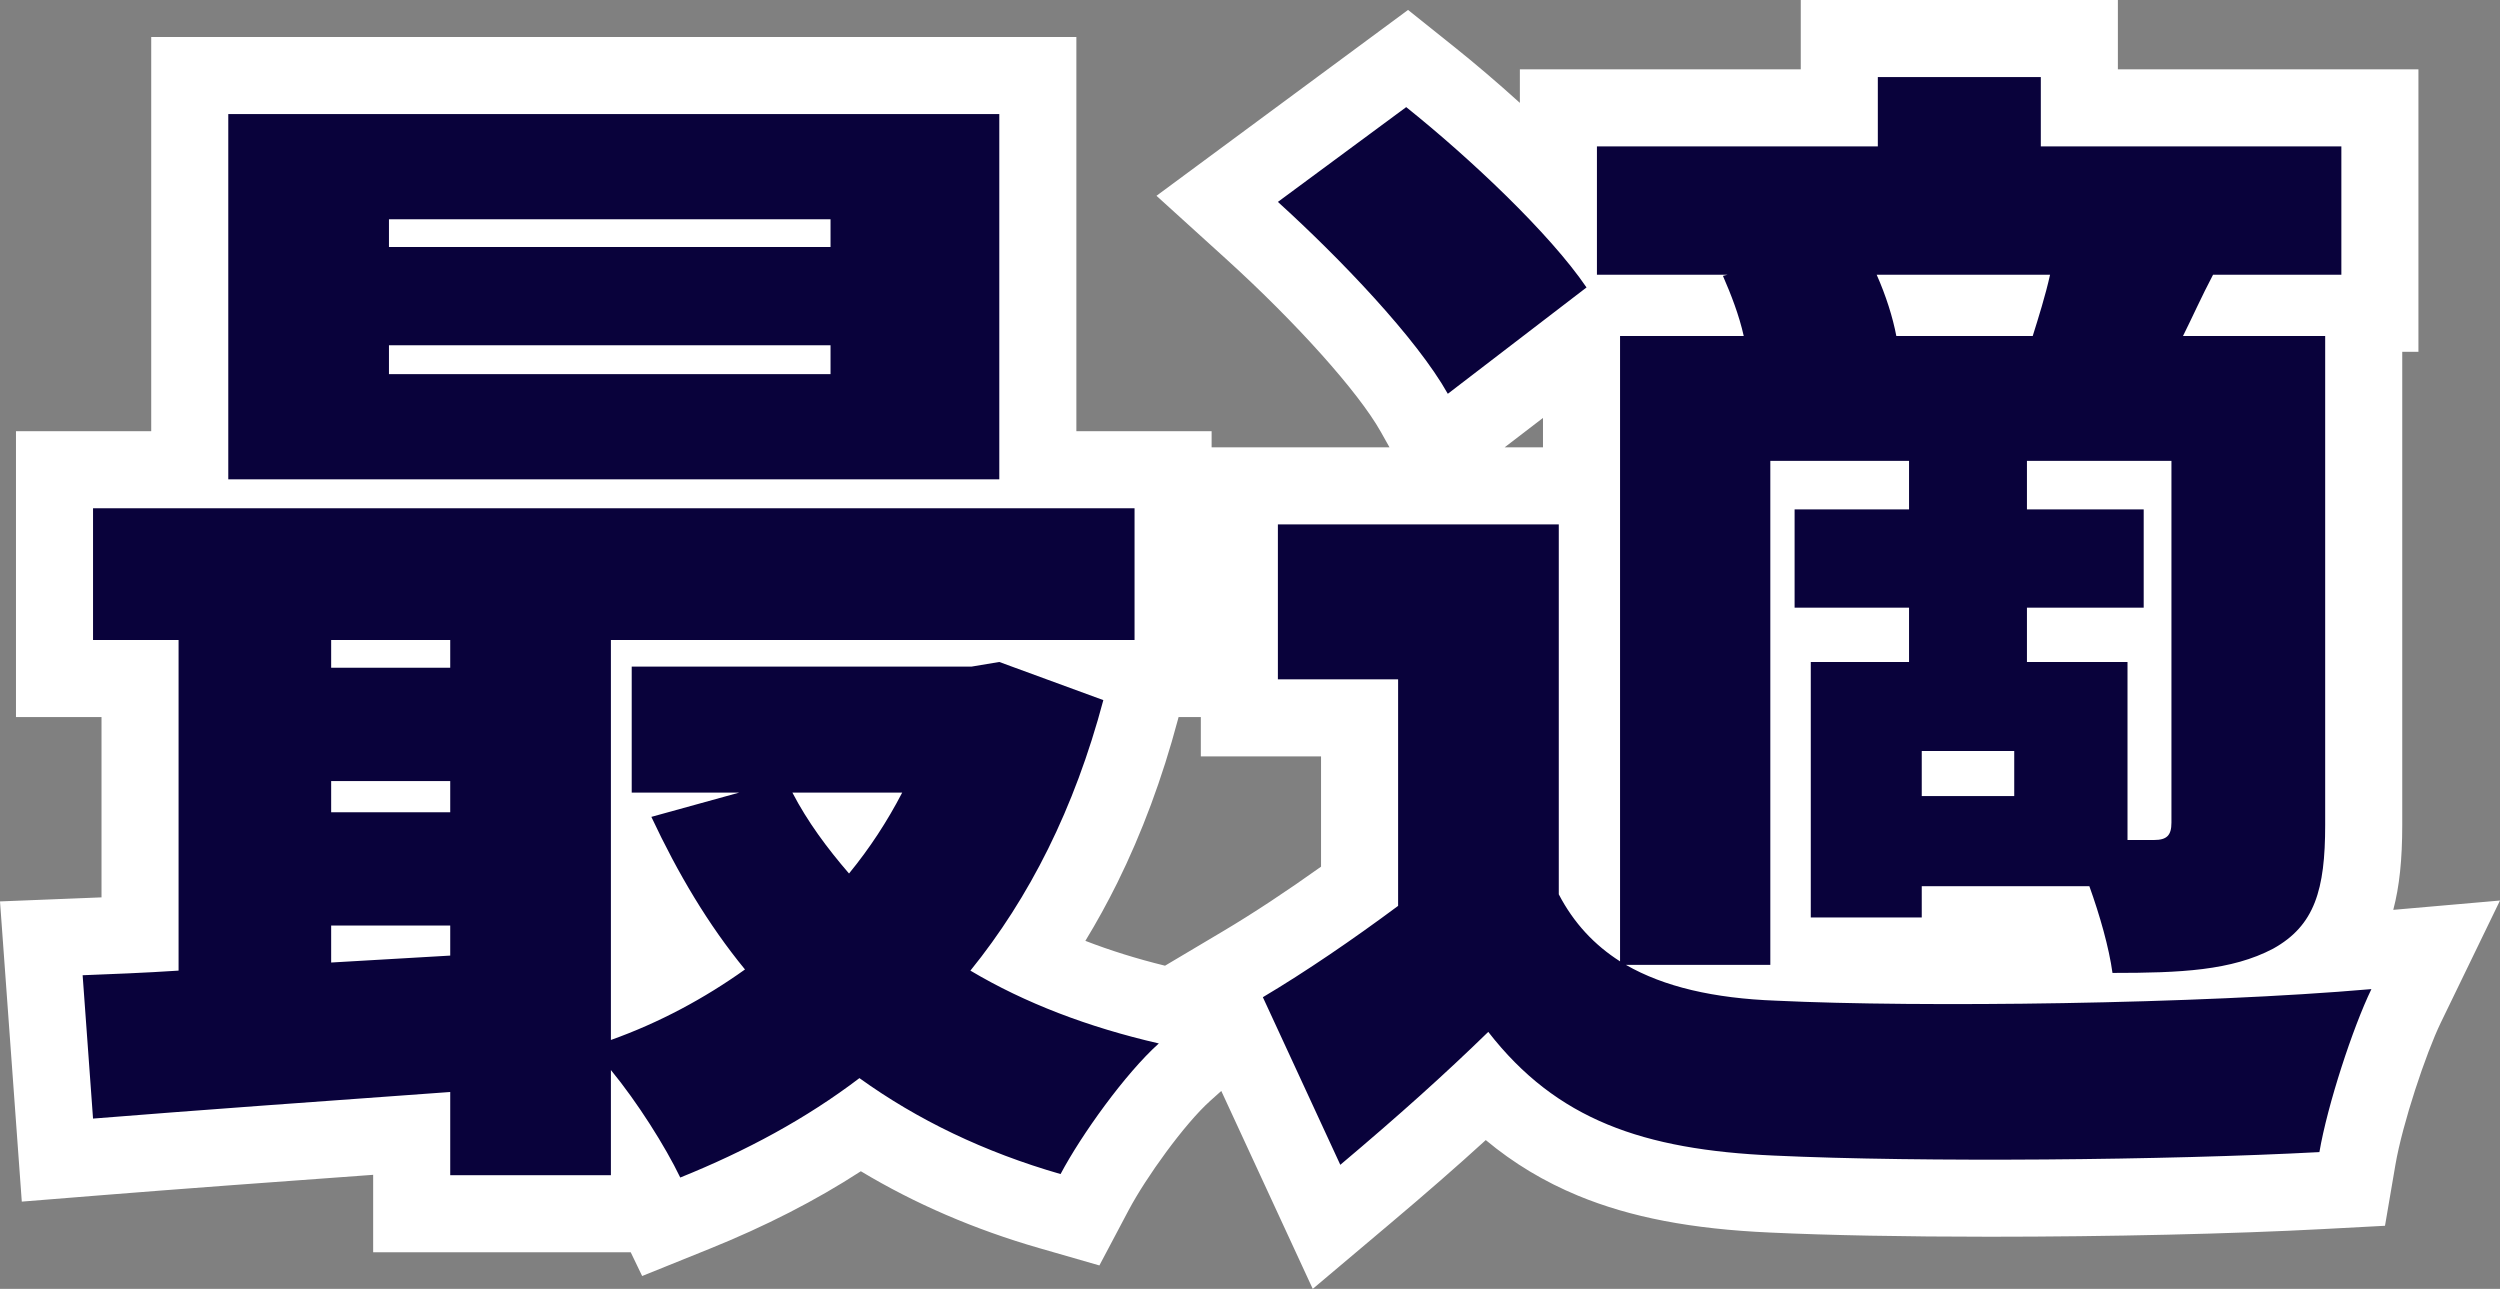 <svg xmlns="http://www.w3.org/2000/svg" width="129.763" height="66.899" viewBox="0 0 129.763 66.899">
  <rect x="0" y="0" width="129.763" height="66.899" fill="#808080" stroke="none"/>
  <g id="Path_9416" data-name="Path 9416" transform="translate(1.889 55.3)" fill="#09023b">
    <path d="M 66.964 8.379 L 65.864 5.999 L 62.182 -1.97 L 59.595 0.349 C 58.057 1.728 55.901 4.737 54.928 6.576 L 54.168 8.011 L 52.607 7.562 C 48.993 6.522 45.686 5.026 42.755 3.109 C 40.248 4.861 37.424 6.361 34.168 7.675 L 32.431 8.376 L 31.82 7.107 L 31.82 7.7 L 29.82 7.7 L 21.48 7.7 L 19.48 7.7 L 19.48 5.7 L 19.48 3.529 C 13.624 3.952 7.745 4.38 3.1 4.754 L 1.091 4.915 L 0.945 2.905 L 0.405 -4.535 L 0.256 -6.596 L 2.32 -6.678 L 2.841 -6.699 C 3.632 -6.73 4.487 -6.764 5.38 -6.808 L 5.38 -20.08 L 2.94 -20.08 L 0.94 -20.08 L 0.94 -22.08 L 0.94 -28.92 L 0.94 -30.92 L 2.94 -30.92 L 7.96 -30.92 L 7.96 -49.38 L 7.96 -51.38 L 9.96 -51.38 L 49.98 -51.38 L 51.98 -51.38 L 51.98 -49.38 L 51.98 -30.92 L 57 -30.92 L 59 -30.92 L 59 -28.92 L 59 -22.08 L 59 -20.08 L 57.747 -20.08 L 57.313 -18.446 C 56.542 -15.548 55.531 -12.826 54.307 -10.355 C 53.475 -8.675 52.527 -7.075 51.477 -5.576 C 53.628 -4.533 56.05 -3.699 58.707 -3.089 L 62.016 -2.33 L 61.844 -2.701 L 61.088 -4.338 L 62.638 -5.259 C 64.46 -6.343 66.534 -7.727 68.68 -9.291 L 68.68 -18.04 L 64.44 -18.04 L 62.44 -18.04 L 62.44 -20.04 L 62.44 -28.08 L 62.44 -30.08 L 64.44 -30.08 L 79.02 -30.08 L 80.2 -30.08 L 80.2 -37.661 L 74.477 -33.273 L 72.647 -31.87 L 71.517 -33.879 C 69.975 -36.621 66.017 -40.688 63.096 -43.339 L 61.289 -44.979 L 63.252 -46.429 L 69.912 -51.349 L 71.149 -52.262 L 72.349 -51.302 C 74.343 -49.706 76.865 -47.479 79 -45.241 L 79 -47.7 L 79 -49.7 L 81 -49.7 L 93.58 -49.7 L 93.58 -51.3 L 93.58 -53.3 L 95.58 -53.3 L 104.04 -53.3 L 106.04 -53.3 L 106.04 -51.3 L 106.04 -49.7 L 119.64 -49.7 L 121.64 -49.7 L 121.64 -47.7 L 121.64 -41.04 L 121.64 -39.04 L 120.8 -39.04 L 120.8 -37.86 L 120.8 -12.48 C 120.8 -10.393 120.591 -8.929 120.122 -7.731 C 119.835 -6.997 119.446 -6.352 118.947 -5.789 C 119.677 -5.841 120.372 -5.895 121.026 -5.952 L 124.537 -6.259 L 123 -3.087 C 122.161 -1.357 120.874 2.481 120.471 4.837 L 120.203 6.412 L 118.607 6.497 C 113.966 6.745 107.527 6.893 101.382 6.893 C 97.001 6.893 93.096 6.819 90.092 6.678 L 90.092 6.678 C 86.245 6.508 83.29 5.948 80.791 4.916 C 78.68 4.044 76.845 2.804 75.229 1.152 C 73.383 2.886 71.389 4.649 68.969 6.689 L 66.964 8.379 Z M 31.82 -8.731 L 31.82 -4.334 C 32.522 -4.679 33.213 -5.058 33.891 -5.469 C 33.17 -6.481 32.482 -7.566 31.82 -8.731 Z M 92 -5.293 C 94.125 -5.22 96.669 -5.182 99.466 -5.182 C 101.521 -5.182 103.603 -5.202 105.656 -5.241 C 105.533 -5.855 105.35 -6.557 105.121 -7.3 L 99.86 -7.3 L 99.86 -5.68 L 97.86 -5.68 L 92.1 -5.68 L 92 -5.68 L 92 -5.293 Z" stroke="none"/>
    <path d="M 95.58 -51.3 L 95.58 -47.7 L 81 -47.7 L 81 -41.04 L 87.78 -41.04 L 87.54 -40.98 C 87.96 -40.02 88.38 -38.94 88.62 -37.86 L 82.2 -37.86 L 82.2 -5.4 C 80.88 -6.24 79.8 -7.38 79.02 -8.88 L 79.02 -28.08 L 64.44 -28.08 L 64.44 -20.04 L 70.68 -20.04 L 70.68 -8.28 C 68.34 -6.54 65.88 -4.86 63.66 -3.54 L 67.68 5.16 C 70.74 2.58 73.08 0.48 75.36 -1.74 C 78.9 2.82 83.4 4.38 90.18 4.68 C 97.86 5.04 110.64 4.92 118.5 4.5 C 118.92 2.04 120.24 -1.98 121.2 -3.96 C 112.26 -3.18 97.8 -3 90.3 -3.36 C 87.06 -3.48 84.48 -4.08 82.5 -5.22 L 90 -5.22 L 90 -31.38 L 97.2 -31.38 L 97.2 -28.86 L 91.26 -28.86 L 91.26 -23.76 L 97.2 -23.76 L 97.2 -20.94 L 92.1 -20.94 L 92.1 -7.68 L 97.86 -7.68 L 97.86 -9.3 L 106.56 -9.3 C 107.1 -7.8 107.58 -6.12 107.76 -4.8 C 111.3 -4.8 113.94 -4.92 116.1 -6.06 C 118.26 -7.26 118.8 -9.12 118.8 -12.48 L 118.8 -37.86 L 111.42 -37.86 C 111.9 -38.82 112.38 -39.9 112.98 -41.04 L 119.64 -41.04 L 119.64 -47.7 L 104.04 -47.7 L 104.04 -51.3 L 95.58 -51.3 M 95.52 -41.04 L 104.52 -41.04 C 104.28 -39.96 103.92 -38.82 103.62 -37.86 L 96.54 -37.86 C 96.36 -38.82 96 -39.96 95.52 -41.04 M 109.92 -11.7 L 108.54 -11.7 L 108.54 -20.94 L 103.32 -20.94 L 103.32 -23.76 L 109.38 -23.76 L 109.38 -28.86 L 103.32 -28.86 L 103.32 -31.38 L 110.82 -31.38 L 110.82 -12.6 C 110.82 -11.94 110.58 -11.7 109.92 -11.7 M 102.66 -13.98 L 97.86 -13.98 L 97.86 -16.32 L 102.66 -16.32 L 102.66 -13.98 M 71.1 -49.74 L 64.44 -44.82 C 67.68 -41.88 71.64 -37.74 73.26 -34.86 L 80.46 -40.38 C 78.54 -43.2 74.4 -47.1 71.1 -49.74 M 9.96 -49.38 L 9.96 -30.42 L 49.98 -30.42 L 49.98 -49.38 L 9.96 -49.38 M 41.22 -42.48 L 18.3 -42.48 L 18.3 -43.92 L 41.22 -43.92 L 41.22 -42.48 M 41.22 -35.88 L 18.3 -35.88 L 18.3 -37.38 L 41.22 -37.38 L 41.22 -35.88 M 2.94 -28.92 L 2.94 -22.08 L 7.38 -22.08 L 7.38 -4.92 C 5.58 -4.8 3.9 -4.74 2.4 -4.68 L 2.94 2.76 C 8.16 2.34 14.82 1.86 21.48 1.38 L 21.48 5.7 L 29.82 5.7 L 29.82 0.24 C 31.2 1.92 32.64 4.2 33.42 5.82 C 36.84 4.44 39.96 2.76 42.72 0.66 C 45.72 2.82 49.2 4.5 53.16 5.64 C 54.24 3.6 56.52 0.42 58.26 -1.14 C 54.6 -1.98 51.3 -3.24 48.48 -4.92 C 51.54 -8.7 53.88 -13.32 55.38 -18.96 L 49.98 -20.94 L 48.54 -20.7 L 30.9 -20.7 L 30.9 -14.16 L 36.48 -14.16 L 31.92 -12.9 C 33.3 -9.96 34.86 -7.32 36.78 -4.98 C 34.68 -3.48 32.34 -2.22 29.82 -1.32 L 29.82 -22.08 L 57 -22.08 L 57 -28.92 L 2.94 -28.92 M 21.48 -20.64 L 15.3 -20.64 L 15.3 -22.08 L 21.48 -22.08 L 21.48 -20.64 M 21.48 -13.14 L 15.3 -13.14 L 15.3 -14.76 L 21.48 -14.76 L 21.48 -13.14 M 39.24 -14.16 L 44.94 -14.16 C 44.16 -12.66 43.26 -11.28 42.18 -9.96 C 41.04 -11.28 40.02 -12.66 39.24 -14.16 M 15.3 -5.34 L 15.3 -7.26 L 21.48 -7.26 L 21.48 -5.7 L 15.3 -5.34 M 91.58 -55.3 L 108.04 -55.3 L 108.04 -51.7 L 123.64 -51.7 L 123.64 -37.04 L 122.8 -37.04 L 122.8 -12.48 C 122.8 -10.689 122.654 -9.281 122.334 -8.074 L 127.874 -8.558 L 124.799 -2.215 C 124.034 -0.636 122.812 3.012 122.443 5.173 L 121.905 8.324 L 118.713 8.494 C 114.039 8.744 107.561 8.893 101.382 8.893 C 96.969 8.893 93.032 8.818 89.996 8.676 C 85.914 8.495 82.746 7.887 80.028 6.765 C 78.263 6.035 76.673 5.08 75.23 3.876 C 73.739 5.236 72.123 6.646 70.258 8.218 L 66.249 11.599 L 61.502 1.326 L 60.93 1.838 C 59.589 3.041 57.588 5.826 56.695 7.512 L 55.175 10.383 L 52.053 9.484 C 48.705 8.52 45.602 7.182 42.794 5.494 C 40.446 7.017 37.847 8.347 34.917 9.529 L 31.442 10.932 L 30.849 9.7 L 17.48 9.7 L 17.48 5.679 C 12.355 6.05 7.331 6.42 3.261 6.747 L -0.758 7.07 L -1.889 -8.512 L 2.762 -8.697 C 2.964 -8.705 3.17 -8.714 3.38 -8.722 L 3.38 -18.08 L -1.06 -18.08 L -1.06 -32.92 L 5.96 -32.92 L 5.96 -53.38 L 53.98 -53.38 L 53.98 -32.92 L 61 -32.92 L 61 -32.08 L 70.234 -32.08 L 69.774 -32.899 C 68.619 -34.951 65.396 -38.552 61.752 -41.858 L 58.138 -45.137 L 71.197 -54.785 L 73.599 -52.863 C 74.633 -52.036 75.806 -51.041 77 -49.96 L 77 -51.7 L 91.58 -51.7 L 91.58 -55.3 Z M 78.2 -32.08 L 78.2 -33.607 L 76.208 -32.08 L 78.2 -32.08 Z M 60.44 -18.08 L 59.285 -18.08 L 59.246 -17.932 C 58.441 -14.906 57.382 -12.058 56.1 -9.467 C 55.589 -8.437 55.037 -7.435 54.447 -6.465 C 55.739 -5.965 57.12 -5.534 58.582 -5.175 L 61.616 -6.978 C 63.153 -7.892 64.879 -9.03 66.68 -10.315 L 66.68 -16.04 L 60.44 -16.04 L 60.44 -18.08 Z" stroke="none" fill="#fff"/>
  </g>
</svg>